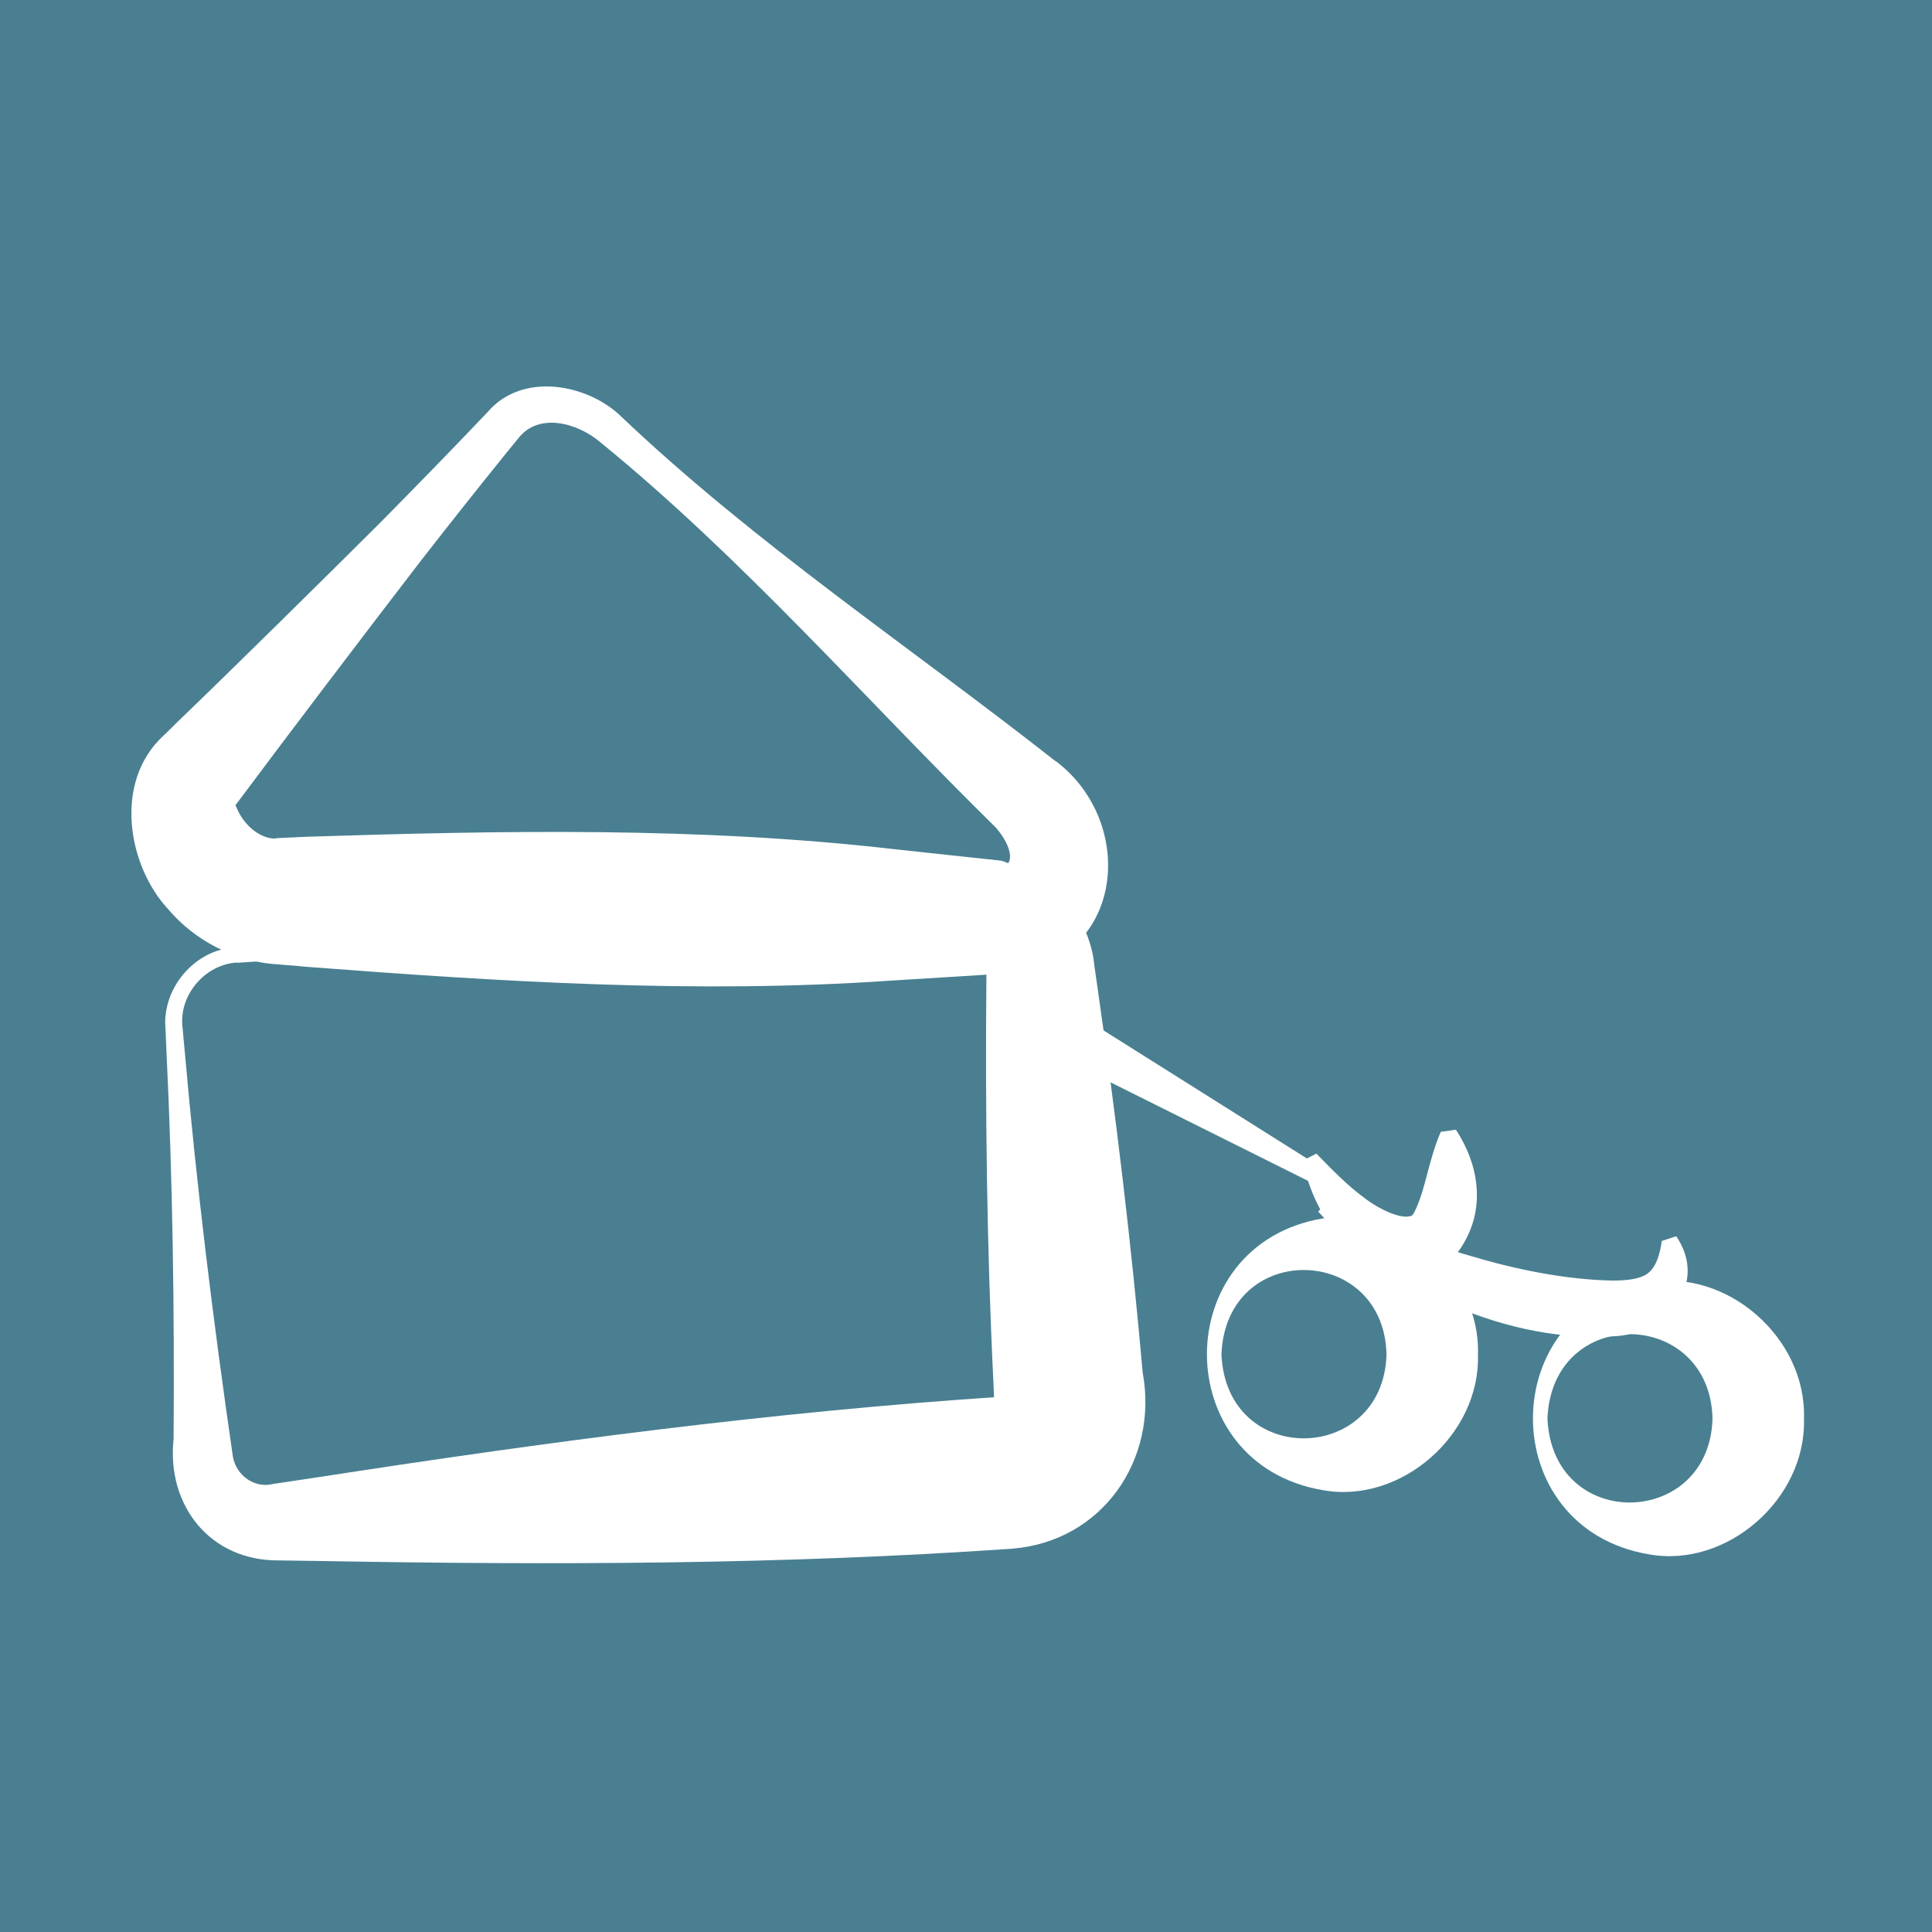 <?xml version="1.0" encoding="UTF-8"?><svg id="Ebene_2" xmlns="http://www.w3.org/2000/svg" viewBox="0 0 126.76 126.76"><defs><style>.cls-1{fill:none;}.cls-2{fill:#fff;}.cls-3{fill:#497f91;}</style></defs><g id="Ebene_1-2"><rect class="cls-3" width="126.76" height="126.76"/><path class="cls-2" d="m15.49,62.15c15.07-.99,30.05-2.99,44.98-5.3,1.41-.18,3.68-.71,5.14-.34,3.26.57,5.88,3.54,6.19,6.83,0,0,.2,1.4.2,1.4,1.21,8.4,2.23,16.85,2.97,25.3,1.06,5.72-2.65,11.1-8.56,11.57-15.07,1.05-30.18,1.08-45.29.81,0,0-2.84-.04-2.84-.04-4.5.03-7.36-3.61-6.89-7.97.06-8.49-.06-17-.47-25.47,0,0-.06-1.41-.06-1.41-.26-2.68,1.93-5.27,4.63-5.37h0Zm.07,1c-2.14.13-3.86,2.18-3.58,4.3,0,0,.13,1.41.13,1.41.78,8.92,1.88,17.84,3.17,26.71.22,1.25,1.44,2.11,2.66,1.79,0,0,2.81-.42,2.81-.42,14.93-2.31,29.91-4.31,44.98-5.3-.31.03-.52.31-.49.59,0,0,.02.07,0-.1,0,0-.06-1.41-.06-1.41-.44-8.95-.54-17.93-.46-26.89.17-.7-.25-1.33-1.04-1.44-16.05-.28-32.12-.36-48.12.78h0Z"/><line class="cls-1" x1="15.03" y1="46.71" x2="17.48" y2="44.56"/><path class="cls-2" d="m65.38,54.34c-8.62-8.47-16.61-17.68-26-25.33-1.53-1.3-4.08-1.96-5.39-.23,0,0-.72.88-.72.88-1.9,2.35-3.78,4.72-5.64,7.11-3.35,4.35-8.91,11.67-12.18,16.06.18.43.45,1.04,1.15,1.62.56.44,1.2.64,1.58.54l1.94-.09c12.85-.41,25.71-.66,38.51.81,1.42.15,5.39.58,6.78.73,0,0,.27.03.27.03.06,0,.16.05.2.06.02,0,.05.01.08.03.01,0,0,0,.03.03,0,.05-.01.17.06.16.55-.49-.02-1.66-.68-2.41h0Zm3.88-4.41c5.42,4.08,4.51,13.24-3.22,13.93-1.83.13-5.72.36-7.6.48-12.85.89-25.69.06-38.51-.92-.3-.05-1.39-.11-1.7-.15-2.88-.15-5.55-1.66-7.19-3.61-2.64-2.83-3.63-8.32-.33-11.38.25-.22.96-.95,1.22-1.19,3.27-3.14,9.75-9.54,12.96-12.74,2.39-2.42,4.77-4.86,7.11-7.32,2.28-2.67,6.61-1.84,8.81.35,8.79,8.34,18.94,15.09,28.44,22.56h0Z"/><path class="cls-2" d="m96.97,88.85c.17,5.31-5.09,9.85-10.17,8.92-10.15-1.7-10.15-16.13,0-17.83,5.08-.93,10.34,3.6,10.17,8.92h0Zm-6,0c-.19-7.25-10.52-7.48-10.83,0,.31,7.48,10.64,7.24,10.83,0h0Z"/><path class="cls-2" d="m118.36,93.06c.17,5.31-5.09,9.85-10.17,8.92-10.15-1.7-10.15-16.13,0-17.83,5.08-.93,10.34,3.6,10.17,8.92h0Zm-6,0c-.19-7.25-10.52-7.48-10.83,0,.31,7.48,10.64,7.24,10.83,0h0Z"/><polygon class="cls-2" points="70.25 66.25 88.1 77.49 87.61 78.37 68.73 68.95 70.25 66.25 70.25 66.25"/><path class="cls-2" d="m95.52,74.11c1.52,2.33,2.01,5.24.31,7.79-1.4,2.13-4.74,1.95-6.47.57-2.13-1.49-3.42-3.92-3.88-6.33,0,0,.89-.45.89-.45,1.06,1.09,2.07,2.12,3.14,2.9,1.02.79,2.24,1.3,2.86,1.23.32-.04.26-.08.38-.2.79-1.5.94-3.43,1.78-5.36,0,0,.99-.14.99-.14h0Z"/><path class="cls-2" d="m109.98,81.11c2.1,3.1-.54,6.28-3.87,6.55-7.07.53-14.93-3.05-19.62-8.16,0,0,.62-.78.62-.78,3.06,1.52,6.1,2.74,9.33,3.67,3,.9,6.27,1.57,9.36,1.63.93,0,1.67-.1,2.16-.37.69-.39.96-1.39,1.07-2.23,0,0,.95-.31.95-.31h0Z"/></g></svg>